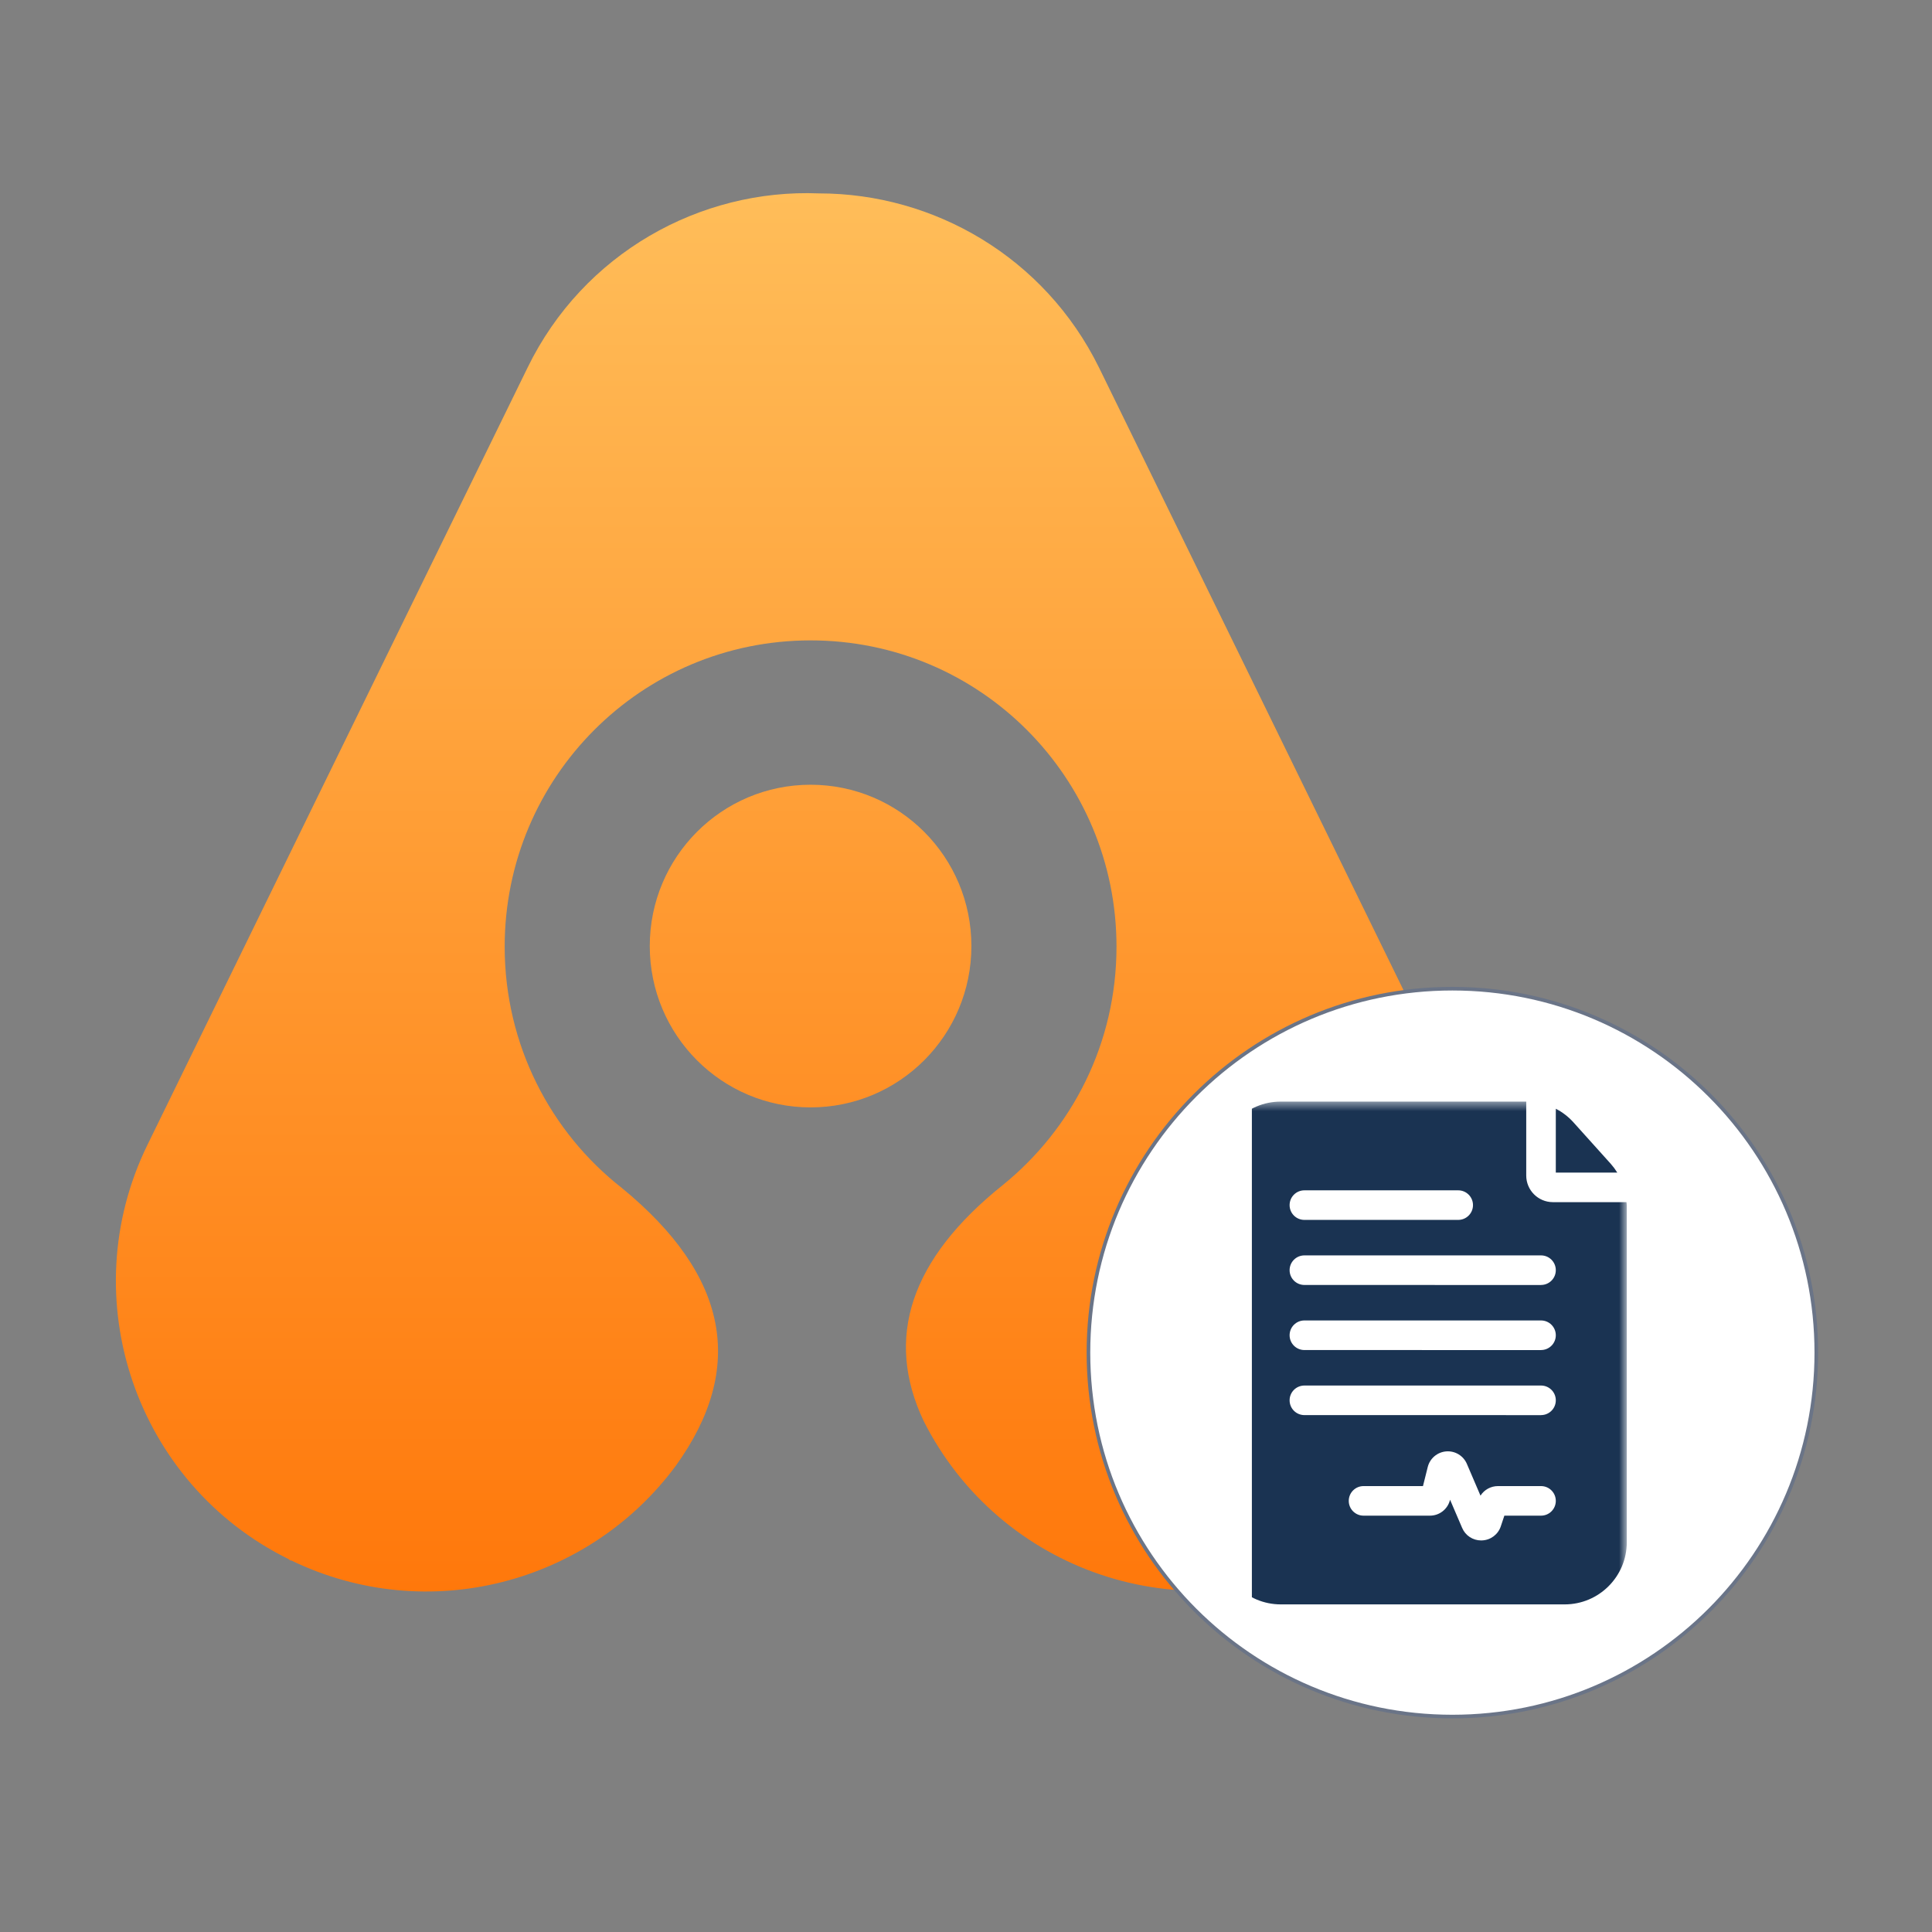 <svg width="213" height="213" viewBox="0 0 213 213" fill="none" xmlns="http://www.w3.org/2000/svg">
<rect x="0" y="0" width="213" height="213" fill="#808080" stroke="none"/>
<path fill-rule="evenodd" clip-rule="evenodd" d="M68.57 130.982C80.301 140.61 82.3 150.774 74.502 161.606C64.904 174.578 47.175 179.325 32.112 172.037H31.979C31.979 172.037 31.912 171.97 31.845 171.903C14.982 163.612 7.984 143.151 16.248 126.235L34.978 87.92L45.509 66.39L58.173 40.513C64.305 27.942 77.168 20.787 90.299 21.322C102.963 21.322 115.16 28.343 121.159 40.513L163.084 126.235C171.349 143.151 164.351 163.612 147.485 171.903C147.485 171.903 147.42 171.903 147.353 171.903H147.22C130.423 180.128 110.228 173.307 101.83 156.658C97.497 147.497 100.363 138.805 110.561 130.647C118.226 124.429 123.092 115.001 123.092 104.369C123.092 85.714 108.028 70.602 89.366 70.602C70.703 70.602 55.64 85.714 55.64 104.369C55.64 115.201 60.705 124.83 68.57 130.982ZM89.366 122.089C79.568 122.089 71.636 114.132 71.636 104.302C71.636 94.473 79.568 86.516 89.366 86.516C99.163 86.516 107.095 94.473 107.095 104.302C107.095 114.132 99.163 122.089 89.366 122.089Z" fill="url(#paint0_linear_8426_1000)"/>
<path d="M160.123 189.249C182.283 189.249 200.246 171.284 200.246 149.124C200.246 126.964 182.283 109 160.123 109C137.964 109 120 126.964 120 149.124C120 171.284 137.964 189.249 160.123 189.249Z" fill="white" stroke="#6A7487" stroke-width="0.4"/>
<g clip-path="url(#clip0_8426_1000)">
<mask id="mask0_8426_1000" style="mask-type:luminance" maskUnits="userSpaceOnUse" x="134" y="121" width="46" height="58">
<path d="M179.352 121.449H134.352V178.949H179.352V121.449Z" fill="white"/>
</mask>
<g mask="url(#mask0_8426_1000)">
<path d="M173.455 123.719C172.905 123.112 172.252 122.611 171.525 122.234V129.275H178.302C178.094 128.938 177.859 128.622 177.598 128.326L173.455 123.719Z" fill="#1A3352"/>
<path d="M179.351 132.905C179.351 132.78 179.324 132.66 179.317 132.535H171.2C169.578 132.533 168.265 131.219 168.265 129.601V121.449H141.2C137.419 121.451 134.357 124.516 134.352 128.297V170.034C134.356 173.815 137.418 176.879 141.2 176.882H172.504C176.285 176.879 179.347 173.815 179.352 170.034L179.351 132.905ZM143.809 131.232H160.764C161.664 131.232 162.395 131.961 162.395 132.861C162.395 133.763 161.664 134.492 160.764 134.492H143.809C142.906 134.492 142.177 133.763 142.177 132.861C142.177 131.961 142.906 131.232 143.809 131.232ZM169.896 167.102L165.853 167.099L165.462 168.271C165.166 169.171 164.34 169.794 163.391 169.828C163.357 169.831 163.325 169.831 163.293 169.831C162.381 169.833 161.554 169.29 161.199 168.449L159.867 165.343L159.859 165.37C159.607 166.385 158.693 167.102 157.646 167.099H150.328C149.428 167.099 148.699 166.37 148.699 165.47C148.699 164.568 149.428 163.839 150.328 163.839H156.88L157.406 161.736C157.643 160.785 158.463 160.092 159.441 160.014C160.417 159.936 161.334 160.489 161.72 161.389L163.222 164.893C163.64 164.235 164.366 163.839 165.146 163.839H169.893C170.796 163.839 171.525 164.568 171.525 165.47C171.525 166.37 170.796 167.099 169.893 167.099L169.896 167.102ZM169.896 156.016L143.809 156.013C142.906 156.013 142.177 155.284 142.177 154.382C142.177 153.482 142.906 152.753 143.809 152.753H169.894C170.796 152.753 171.525 153.482 171.525 154.382C171.525 155.284 170.796 156.013 169.894 156.013L169.896 156.016ZM169.896 148.843L143.809 148.84C142.906 148.84 142.177 148.109 142.177 147.209C142.177 146.309 142.906 145.578 143.809 145.578H169.894C170.796 145.578 171.525 146.309 171.525 147.209C171.525 148.109 170.796 148.84 169.894 148.84L169.896 148.843ZM169.896 141.67L143.809 141.665C142.906 141.665 142.177 140.936 142.177 140.036C142.177 139.134 142.906 138.405 143.809 138.405H169.894C170.796 138.405 171.525 139.134 171.525 140.036C171.525 140.936 170.796 141.665 169.894 141.665L169.896 141.67Z" fill="#1A3352"/>
</g>
</g>
<defs>
<linearGradient id="paint0_linear_8426_1000" x1="89.632" y1="21.256" x2="89.632" y2="175.447" gradientUnits="userSpaceOnUse">
<stop stop-color="#FFBD59"/>
<stop offset="1" stop-color="#FF780B"/>
</linearGradient>
<clipPath id="clip0_8426_1000">
<rect width="45" height="60" fill="white" transform="translate(138 119)"/>
</clipPath>
</defs>
</svg>
